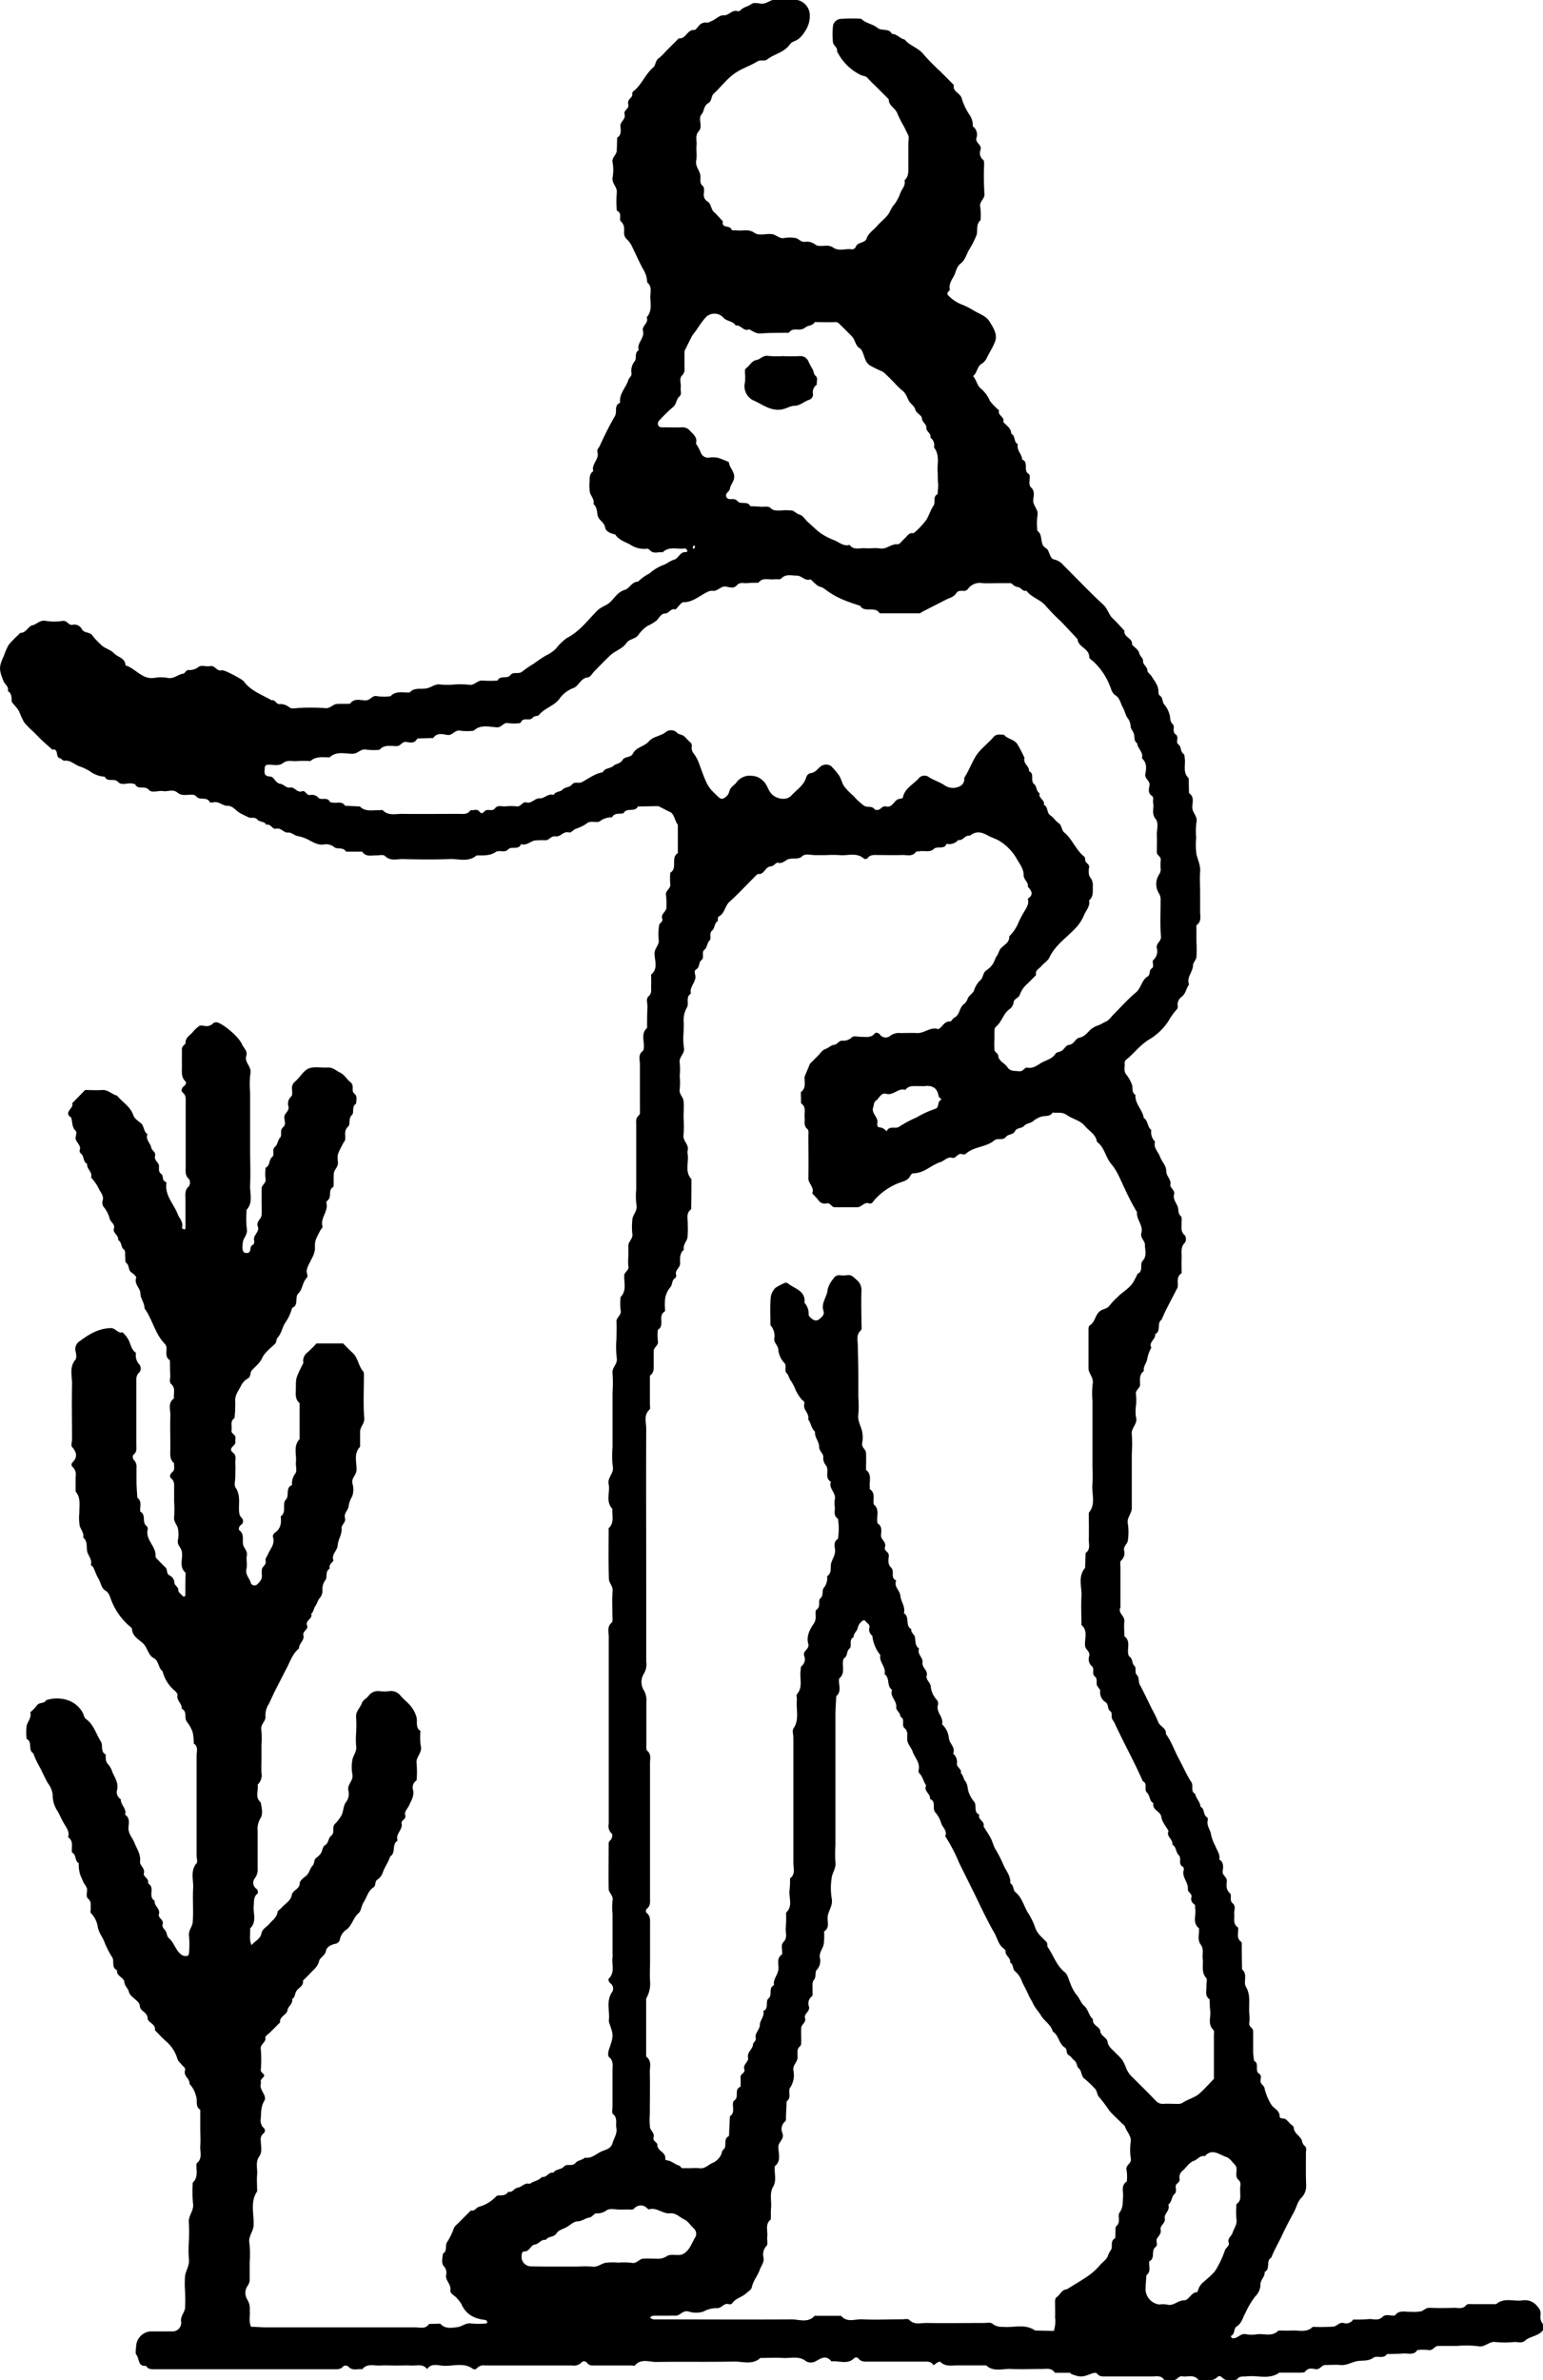 <svg xmlns="http://www.w3.org/2000/svg" viewBox="0 0 371 572"><g id="Layer_2" data-name="Layer 2"><g id="Art"><path d="M20.46,261.94c1.42,0,2.8.1,4.15,0s2.3,1.08,3.54,1.35c1.28,1.6,3.21,2.61,3.92,4.75.26.77,1.18,1.36,1.88,1.94s.56,2,1.51,2.56c-.54,1.32.71,2.14.91,3.26.13.71,1.13,1,.92,1.9s.34,1.33.78,1.95-.27,1.79.68,2.44c.64.44.11,1.51,1,1.88.12.05.29.23.27.32-.45,3,1.77,5,2.72,7.52.4,1,1.45,1.93,1,3.26,0,.06.35.3.56.4.05,0,.3-.2.3-.31,0-2.27,0-4.54,0-6.81,0-1.16-.29-2.36.86-3.31a1.75,1.75,0,0,0,0-1.69c-1-.83-.82-1.87-.82-2.88,0-5.15,0-10.31,0-15.46,0-.87.18-1.74-.71-2.46-.49-.39-.25-1.09.28-1.51s.64-.92.4-1.15c-1.14-1.09-.85-2.45-.87-3.75s0-2.73,0-4.09c0-.75.88-1,.87-1.44,0-1.3,1-1.75,1.67-2.51a8,8,0,0,1,1.63-1.55c.32-.21.89-.05,1.34,0a2.16,2.16,0,0,0,2-.65,1.31,1.31,0,0,1,1.19-.15c1.73.7,5,3.45,5.77,5.24.38.86,1.38,1.56,1,2.78-.51,1.53,1.34,2.51,1,4.18a20.72,20.72,0,0,0-.07,4.53v13.63c0,2.88.12,5.77,0,8.64-.11,2,.8,4.2-.86,6-.08.08,0,.29,0,.44a20.54,20.54,0,0,0,.06,4.08c.28,1.37-.81,2.16-.95,3.27-.26,1.93,0,2.56.88,2.57,1.42,0,.57-1.53,1.42-1.9.48-.21.48-.74.4-1.18-.26-1.25,1.39-2,.91-3.26s.85-1.81.9-2.8,0-2.12,0-3.19,0-2.12,0-3.18c0-.89,1.2-1.28.94-2.36a9.46,9.46,0,0,1,0-2.26c0-.14,0-.38.08-.41,1.1-.49.65-1.88,1.56-2.58.63-.49-.21-1.71.67-2.43.66-.54.58-1.54,1.24-2.24.49-.52-.21-1.67.67-2.43s.21-1.71.31-2.57,1.17-1.28,1-2.36a2.32,2.32,0,0,1,.65-2.47c.32-.27.24-1.12.2-1.69a2,2,0,0,1,.8-1.95,2.5,2.5,0,0,0,.33-.32c1-1,1.77-2.34,2.93-2.79,1.33-.5,3-.11,4.47-.21,1.26-.08,2.12.8,3.11,1.28s1.47,1.5,2.3,2.16.61,1.28.64,2a1.09,1.09,0,0,0,.32.77c.92.68.5,1.62.52,2.47-1.15.64-.43,2.16-1,2.71-1,.89-.27,2.18-.94,2.81-1,.91-.63,1.93-.68,2.92,0,.51-.35.77-.54,1.15-1.27,2.48-1.44,2.51-1.23,4.45.12,1.23-.94,1.8-1,2.82s0,2.1-.06,3.15c-1.39.64-.39,2.26-1.28,3.11-.2.2-.5.53-.45.7.6,2-1.45,3.56-.94,5.54.13.51-.33.77-.53,1.15-1.25,2.43-1.3,2.44-1.26,4.46a6.09,6.09,0,0,1-.85,2.39c-.43,1.16-1.48,2.24-1,3.68a1,1,0,0,1-.12.84c-1.07,1.05-1,2.78-2,3.7s.17,2.89-1.52,3.5a11.75,11.75,0,0,1-1.8,3.8c-.62,1.1-.8,2.4-1.72,3.4-.32.34-.18,1.06-.67,1.53-1.07,1-2.4,2-3,3.3s-1.66,2.05-2.51,3c-.49.57-.13,1.45-.92,1.92a4.14,4.14,0,0,0-1.59,1.6c-.59,1.26-1.6,2.35-1.47,3.94a31.73,31.73,0,0,1-.17,4c-1.14.74-.55,1.91-.71,2.89-.09.54.26.84.59,1.11.6.49.21,1.13.32,1.69.19,1-2,1.46-.53,2.65.88.71.47,1.66.52,2.51.06,1.06,0,2.12,0,3.18s-.35,2.06.07,2.68c1.3,1.94.64,4,.86,6a2.12,2.12,0,0,0,.48,1.15,1.13,1.13,0,0,1-.13,1.88c-.44.35-.53,1-.34,1.18,1.19.91.78,2.15.9,3.3.1,1,1.17,1.61.93,2.82-.2,1,.16,2.16-.09,3.16-.33,1.36.64,2.19,1,3.26a.94.94,0,0,0,1.64.44,3.43,3.43,0,0,0,1-1.38c.18-.71-.09-1.53.09-2.25s1.09-1,.88-1.91c-.15-.62.31-1.06.53-1.59.54-1.28,1.71-2.4,1.29-4a1,1,0,0,1,.37-1.2c1.47-1,1.63-2.39,1.43-3.95,1.53-1,.26-3.05,1.22-4s-.18-2.9,1.51-3.51a4,4,0,0,1,.83-2.86c.42-.63,0-1.77.1-2.67.19-1.86-.68-3.9.89-5.53v-8.64c-1.22-1-.89-2.41-.9-3.72,0-2.28,0-2.28,1.46-5.29.13-.26.35-.52.33-.77a2.46,2.46,0,0,1,.94-2.36,27.25,27.25,0,0,0,2.22-2.21h6.41c.75.75,1.47,1.53,2.26,2.24,1.33,1.2,1.39,3.11,2.53,4.43.31.37.19,1.14.2,1.72,0,3.18-.17,6.38.09,9.54.11,1.38-1,2.09-1,3.26s0,2.43,0,3.64c-1.6,1.63-.81,3.68-.85,5.53,0,1.24-1.28,1.94-1,3.27a4.94,4.94,0,0,1-.05,3.12,6.24,6.24,0,0,0-.86,2.4c-.11.95-1.21,1.65-.87,2.81.3,1-.88,1.67-.81,2.34.15,1.58-.85,2.79-.94,4.18s-1.65,2.24-1,3.71c-.45.57-1.16,1-.91,1.9-1.14.64-.55,2-1,2.72a3.48,3.48,0,0,0-.76,2.44,2.67,2.67,0,0,1-.71,2c-.41.51-.56,1.25-1,1.87s-.39,1.37-1,1.83c.47,1.2-1.45,1.57-1,2.79.43,1-1.12,1.42-.88,2.35.34,1.33-1.12,2-1.05,3.21-1.53,1.23-2.07,3-2.94,4.69-.79,1.49-1.53,3-2.32,4.51-.71,1.33-1.34,2.77-2,4.16a4.86,4.86,0,0,0-.81,2.85c.2,1.24-1.19,1.94-1,3.27a20.79,20.79,0,0,1,.05,3.62v3.19c0,1.21-.06,2.42,0,3.63a3.08,3.08,0,0,1-.93,2.81c.27,1.41-.72,3,.73,4.24.28,1.32.61,2.89-.07,3.89a4.75,4.75,0,0,0-.65,2.93c0,3,0,6.06,0,9.09a3.48,3.48,0,0,1-.76,2.45,1.73,1.73,0,0,0,.43,2.39,1,1,0,0,1,.3,1.19c-1,.77-.8,1.81-.91,2.84-.2,1.86.82,3.92-.88,5.54.12,1.31-.27,2.67.35,4,.82-1,2.11-1.47,2.35-2.71s1.27-1.61,1.91-2.39,1.8-1.51,2-2.85c0-.35.62-.62.91-1,.84-1,2.25-1.63,2.49-3.05.22-1.27,1.91-1.41,1.93-2.88,0-.56.81-1.22,1.39-1.65.9-.65,1-1.79,1.64-2.49s.29-1.44.91-1.93a4.14,4.14,0,0,0,1.25-1.29c.3-.65.3-1.45,1-1.85s.71-1.69,1.32-2.15c1.06-.81.14-2,.91-2.85a9.41,9.41,0,0,0,1.59-2.05c.56-1.07.45-2.4,1.08-3.17a3.32,3.32,0,0,0,.58-2.94c-.22-1.45,1.26-2.28,1-3.73a9.79,9.79,0,0,1,0-3.62c.23-1.09,1.13-2,.89-3.28a18.6,18.6,0,0,1,0-3.17,31.37,31.37,0,0,0,0-3.63c-.18-1.48,1-2.34,1.4-3.53.23-.65,1.06-1.06,1.54-1.64a2.82,2.82,0,0,1,2.71-1.18,10.13,10.13,0,0,0,2.27,0,2.89,2.89,0,0,1,2.75,1.08c.78.93,1.79,1.66,2.53,2.61a7.26,7.26,0,0,1,1.33,2.61c.26,1.11-.34,2.44.94,3.25a14.55,14.55,0,0,0,.07,3.62c.45,1.66-1.26,2.61-1,4.19a25.15,25.15,0,0,1,0,4.07,2,2,0,0,0-.84,2.36c.28,1.42-.45,2.54-1,3.71-.33.78-1.16,1.36-.89,2.36s-1.07,1.11-.88,1.89c.36,1.57-1.6,2.57-.94,4.18-1.53.82-.33,2.95-1.81,3.79-.4,1.36-1.31,2.51-1.75,3.81a3.26,3.26,0,0,1-1.28,1.72c-.77.51-.31,1.49-1,1.91-1.31.85-1.57,2.39-2.36,3.58-.53.8-.55,2.06-1.22,2.63-1.28,1.1-1.52,2.85-2.83,3.88a3.75,3.75,0,0,0-1.66,2.49,1.4,1.4,0,0,1-.93.93c-1.09.22-2.22.77-2.38,1.68-.22,1.23-1.44,1.61-1.67,2.5-.35,1.45-1.45,2.17-2.32,3.14-.4.45-.85.86-1.28,1.29-.1.1-.28.23-.27.34.14,1.3-1.14,1.65-1.63,2.51-.35.61-.27,1.44-1,1.86.26,1.15-.95,1.67-1.12,2.74s-1.94,1.41-1.78,2.88L65,488.34c-.42.43-1.28,1-1.21,1.27.27,1.23-1.28,1.56-1.09,2.81a27.7,27.7,0,0,1,0,5c0,.73.91.93.81,1.4s-.92.75-.8,1.48a1,1,0,0,1,0,.46c-.42,1.55,1.62,2.84.83,4.11s-.76,2.78-.83,4.23a2.49,2.49,0,0,0,.84,2.4.87.87,0,0,1-.2,1.19,1.73,1.73,0,0,0-.66,1.56c0,1.32.47,2.79-.34,3.93-1,1.42-.4,2.89-.52,4.33s0,2.73,0,4.09c-1.78,2.59-.68,5.51-.86,8.27-.1,1.47-1.32,2.55-1,4.17a24.54,24.54,0,0,1,.06,4.54c0,1.51,0,3,0,4.54a3,3,0,0,1-.48,1.16,3,3,0,0,0-.1,3.31,4.06,4.06,0,0,1,.6,2.56c.13,1.31-.31,2.68.32,4,1.2,0,2.39.13,3.58.13q18,0,35.91,0c1.14,0,2.46.49,3.29-.81l2.7-.08c1.16,1.34,2.76,1,4.16.84,1.08-.14,2-1.09,3.27-.88a20.85,20.85,0,0,0,3.62,0c.11,0,.32-.26.31-.29-.13-.21-.29-.53-.46-.55-2.61-.26-4.69-1.27-5.81-3.82a7.94,7.94,0,0,0-1.06-1.38c-.52-.7-1.73-1.07-1.59-2,.22-1.45-1.33-2.29-1-3.73a2.24,2.24,0,0,0-.59-2c-.68-.82-.26-2-.22-3,1.17-.64.46-2,1-2.75a15.21,15.21,0,0,0,1.66-3.42,3.41,3.41,0,0,1,.87-1c1.06-1.08,2.14-2.15,3.21-3.22.9.26,1.26-.66,1.91-.87a8.87,8.87,0,0,0,4-2.34,1.1,1.1,0,0,1,.72-.4c.93,0,1.82,0,2.37-.89,1,.31,1.42-.89,2.33-1s1.65-1.29,2.81-.88c.91-.69,2.18-.74,2.94-1.68,1.15.26,1.61-1.28,2.75-1,.59-.94,1.86-.7,2.57-1.5s2,.14,2.83-.93c.44-.55,1.55-.6,2.19-1.2,1.59.28,2.67-.89,3.93-1.46,1-.46,2.29-.62,2.7-2s1.19-2.31.92-3.72c-.21-1.12.38-2.37-.83-3.33-.3-.23-.09-1.14-.09-1.74,0-2.88,0-5.76,0-8.64,0-1.16.32-2.37-.86-3.31-.29-.24-.19-1.21,0-1.75,1.13-3.34,1.13-3.33.17-6.17a2,2,0,0,1-.19-.82c.29-2.3-.75-4.74.84-6.94a1.57,1.57,0,0,0-.44-2c-.43-.31-.61-.93-.38-1.17,1.51-1.52.63-3.4.87-5.11a6.74,6.74,0,0,0,0-.9v-9.55a15.94,15.94,0,0,1,0-3.17c.26-1.22-.92-1.83-.93-2.82-.05-3.63,0-7.27,0-10.91,0-.57.49-.72.66-1.1s.32-1.06.16-1.18a2.44,2.44,0,0,1-.8-2.42c0-.3,0-.6,0-.91q0-22,0-44.09c0-1.13-.47-2.37.71-3.36.31-.27.17-1.13.17-1.72,0-2-.1-3.94.05-5.9.09-1.16-.86-1.9-.89-2.81-.14-4.09-.06-8.18-.06-12.27,1.46-1.32.74-3.06.91-4.63-1.74-1.77-.5-4-.92-6-.33-1.55,1.34-2.53,1-4.19a22.05,22.05,0,0,1-.06-4.53V334.56a32.71,32.71,0,0,0,0-4.54c-.2-1.44,1.32-2.22,1-3.73a23.69,23.69,0,0,1-.06-4.54c0-1.36.07-2.73,0-4.09-.08-1.1,1.29-1.56,1-2.82a13.87,13.87,0,0,1,0-3.16c1.47-1.49.82-3.36.87-5.08,0-1,1.24-1.28,1-2.36a9.54,9.54,0,0,1,0-2.27c0-.91,0-1.82,0-2.72s1.2-1.6.94-2.82a15.93,15.93,0,0,1,0-3.17c0-1.32,1.32-2.22,1-3.73a15.6,15.6,0,0,1-.06-3.62V274.09c0-1.21,0-2.42,0-3.64,0-.87-.19-1.74.68-2.47.32-.27.21-1.11.21-1.7,0-3.48,0-7,0-10.45,0-1.13-.51-2.44.76-3.32.09-.06.1-.26.13-.4.36-1.68-.82-3.63.84-5.1,0-1.66,0-3.32.08-5,.05-.88-.43-1.95.28-2.59.87-.77.56-1.64.61-2.49s0-1.82,0-2.73c1.75-1.43.82-3.4.82-5.08,0-1.3,1.17-2,1-3.26a13,13,0,0,1,.12-3.58c.08-.48,1-.82.73-1.49-.46-1.23,1.11-1.69,1-2.81a20.18,20.18,0,0,0-.07-2.71c-.36-1.26,1.2-1.66,1-2.83a15.41,15.41,0,0,1,0-2.72c1.86-1.08,0-3.62,1.82-4.7v-6.82c-.72-.89-.73-2.18-1.65-2.95-.05,0-3-1.52-3-1.52h-.91l-4.06.08c-.69,1.49-2.71.14-3.42,1.6-.93.31-2.15-.21-2.78,1a4.56,4.56,0,0,0-2.85.88c-.78.68-2.26-.34-3.35.68a10.55,10.55,0,0,1-2.64,1.25c-.5.25-1.08.95-1.42.84-1.39-.45-2.14,1.1-3.28.93s-1.51.86-2.36.93a20.29,20.29,0,0,0-2.71.06c-1.1.25-2,1.3-3.27.87-.58,1.53-2.3.38-3.1,1.28s-2.17.07-2.93.59c-1.49,1-3.07.82-4.66.85-2,1.7-4.29.78-6.44.87-3.79.15-7.58.1-11.37,0-1.41,0-2.94.54-4.24-.76-.39-.39-1.45-.09-2.2-.12-1.15,0-2.45.38-3.26-.9H83.2c-.65-1.13-2-.55-2.73-1a3.07,3.07,0,0,0-2.43-.75c-1.41.27-2.56-.41-3.69-1a9.19,9.19,0,0,0-2.81-1c-.74-.12-1.38-.91-2.37-.84s-1.59-1.24-2.82-.92c-.87.23-1.25-1.3-2.31-.93-.45-.91-1.62-.62-2.19-1.3s-1.46-.2-2.06-.5c-.76-.37-1.55-.71-2.25-1.14-1-.6-1.51-1.66-3-1.65-1,0-2-1.15-3.26-.82-.27.07-.78.07-.85-.07-.69-1.35-2.29-.36-3.14-1.26a1.42,1.42,0,0,0-.71-.46c-1.29-.23-2.69.45-3.88-.52s-2.32-.2-3.47-.39-2.7.56-3.46-.32c-1-1.1-2.49.07-3.2-1.2-.11-.19-.5-.25-.77-.3-1.15-.23-2.56.58-3.44-.4s-2.54.19-3.16-1.24A6.48,6.48,0,0,1,22,185.61a11.37,11.37,0,0,0-3-1.49c-1.18-.46-2.12-1.52-3.57-1.31-.32,0-.69-.52-1.08-.62-1.09-.3-.12-2.33-1.8-2.07-.77-.69-1.56-1.37-2.32-2.08s-1.5-1.5-2.25-2.25a18.28,18.28,0,0,1-2.22-2.27,24.93,24.93,0,0,1-1.21-2.67,10.65,10.65,0,0,0-1.07-1.38c-.26-.34-.68-.7-.69-1.06,0-.92,0-1.81-.92-2.36.35-1-.68-1.54-1-2.32-1.12-2.76-1.19-3.46.05-6.09A16.62,16.62,0,0,1,2.06,155a23,23,0,0,1,2.53-2.6c.11-.11.22-.31.32-.31,1.42,0,1.86-1.62,2.87-1.82s1.86-1.37,3.25-1.07a12.35,12.35,0,0,0,4.07,0c1.06-.14,1.38,1.17,2.36.94a2,2,0,0,1,2.25,1.11c.62,1,2,.54,2.58,1.57a16.47,16.47,0,0,0,1.88,2c.88,1,2.26,1.18,3.24,2.17s2.68,1.11,2.77,2.91c2.43.72,4,3.46,6.93,3a8.88,8.88,0,0,1,3.17,0c1.48.34,2.44-.81,3.72-1,.56-.07.7-1,1.45-.88a3.54,3.54,0,0,0,2.39-.83c.69-.39,1.81.06,2.68-.12,1.19-.25,1.56,1.36,2.83,1,.59-.16,4.9,2.18,5.23,2.62,1.7,2.35,4.38,3.23,6.74,4.6.89-.24,1.08,1,1.89.91a3.36,3.36,0,0,1,2.41.82c.62.43,1.76.09,2.67.09a50.43,50.43,0,0,1,5.9.06c1.23.14,1.8-.93,2.82-1s2.1,0,3.15-.06c1-1.41,2.48-.81,3.74-.8s1.56-1.34,2.82-1a13.4,13.4,0,0,0,3.17,0c1.33-1.4,3-.79,4.62-.91,1.17-1.31,2.77-.67,4.16-1,1.09-.23,2-1.14,3.28-.9a17.63,17.63,0,0,0,3.17,0,20,20,0,0,1,3.63.05c1.34.25,2-1.12,3.27-1a27.2,27.2,0,0,0,3.61,0c.64-1.37,2.33-.32,3.08-1.3s1.94-.1,2.87-.87a25.48,25.48,0,0,1,2.82-1.93,31.38,31.38,0,0,1,2.84-1.91,8.76,8.76,0,0,0,2.47-1.7,12.08,12.08,0,0,1,2.59-2.52c3-1.53,5-4.23,7.26-6.54,1-1,2.28-1.23,3.24-2.17s1.8-2.37,3.36-2.83c1.25-.36,1.73-2,3.25-2a11.4,11.4,0,0,1,2.79-2,10.86,10.86,0,0,1,2.89-1.85c1.1-.31,1.92-1.13,3-1.43s1.42-2,2.89-1.81c.1,0,.32-.25.3-.3a1.48,1.48,0,0,0-.43-.56c-.09-.08-.29,0-.44,0-1.72.16-3.6-.57-5.08.9-1-.19-2.1.46-3-.44-.2-.2-.51-.48-.71-.44a6,6,0,0,1-4.13-1c-1.24-.66-2.73-1.09-3.56-2.41-1-.2-2.26-.7-2.42-1.63-.2-1.23-1.24-1.63-1.66-2.51s-.1-2.34-1.16-3.16c.3-1.13-.61-1.88-.86-2.82a12.82,12.82,0,0,1-.06-2.71c0-.92,0-1.81.88-2.37-.54-1.71,1.52-2.87,1-4.61-.2-.63.37-1,.6-1.56,1.09-2.44,2.31-4.82,3.62-7.13.58-1-.32-2.55,1.23-3.14-.28-2.17,1.42-3.65,2-5.54.15-.49.78-.8.75-1.51a3.56,3.56,0,0,1,.74-2.91c.56-.62-.12-2.07,1-2.71-.57-1.72,1.49-2.87,1-4.62-.36-1.2,1.52-1.9.89-3.25,1.23-1.36,1-3,.88-4.62-.07-1.28.57-2.74-.75-3.77a6.39,6.39,0,0,0-1-3.23c-1-1.83-1.83-3.78-2.77-5.66a6.38,6.38,0,0,0-1-1.38,2,2,0,0,1-.78-1.51c0-1,.2-2-.77-2.89-.54-.5.29-1.78-.69-2.41-.13-.08-.31-.21-.31-.32a23.15,23.15,0,0,1,0-4.08c.23-1.45-1.25-2.28-1-3.73a10,10,0,0,0,0-3.61c-.25-1.24.95-1.78,1-2.82s.06-2.09.1-3.14c1.14-.7.83-1.84.78-2.85s1.36-1.59,1-2.81c-.31-.94,1.21-1.29.89-2.35-.25-.86.4-1.33.87-1.91.23-.29-.12-.86.35-1.22,2-1.54,2.85-4.11,4.8-5.75.61-.52.46-1.63,1.3-2.19a12.69,12.69,0,0,0,1.62-1.58l3.21-3.22c1.72.27,2-2.17,3.75-2,.29,0,.67-.57,1-.91a2,2,0,0,1,1.92-.87c.45.08.81-.21,1.21-.37,1.05-.41,1.88-1.47,3-1.39s1.95-1.4,3.26-1c.53.17.76-.35,1.12-.58.71-.45,1.54-.64,2.27-1.16.49-.36,1.47-.15,2.22-.06,1.51.19,2.55-1.33,4.18-1a20.54,20.54,0,0,0,4.08.06,3.78,3.78,0,0,1,3.46,3.31,6.48,6.48,0,0,1-.8,3.77c-.81,1.31-1.52,2.41-3,2.94a2.18,2.18,0,0,0-1,.76c-1.33,1.89-3.67,2.23-5.36,3.54-.76.58-1.65,0-2.51.57-1.64,1-3.63,1.64-5.2,2.71-2,1.35-3.46,3.37-5.22,5-.66.64-.37,1.73-1.26,2.23s-1,1.36-1.31,2.17c-.14.4-.55.71-.64,1.1-.26,1.15.51,2.53-.35,3.47-1,1.11-.43,2.29-.55,3.42s.14,2.46-.08,3.63c-.25,1.33.64,2.18.93,3.27s-.35,2.07.7,2.93c.33.26.25,1.11.22,1.69a1.84,1.84,0,0,0,.8,1.94c1,.56.82,1.83,1.59,2.54s1.45,1.51,2.17,2.27c-.39,1.73,1.58.91,2,1.83.23.54.8.25,1.22.33,1.42.25,2.86-.46,4.33.58,1.21.86,2.93.1,4.38.36.95.17,1.65,1.12,2.82.91a7.71,7.71,0,0,1,2.71,0c.81.14,1.32,1.1,2.37.9a3.21,3.21,0,0,1,2.43.71c1.19.76,2.85-.29,4.26.68s2.91.22,4.36.41a1,1,0,0,0,1.09-.62c.5-1.21,2.22-.79,2.6-2s1.66-2,2.53-3,1.78-1.66,2.53-2.6c.62-.77.83-1.77,1.59-2.54a11.16,11.16,0,0,0,1.55-3c.45-.9,1.19-1.68.9-2.81,1-.89.94-2.07.92-3.26,0-1.82,0-3.63,0-5.45,0-.76.26-1.66-.07-2.24-.41-.74-.71-1.54-1.14-2.26a25.63,25.63,0,0,1-1.49-3c-.52-1.2-2.06-1.74-2-3.25l-2.57-2.58c-.86-.85-1.75-1.68-2.56-2.58-.45-.5-1.06-.42-1.55-.66a12.32,12.32,0,0,1-5.75-5.7c.18-1-1-1.45-1-2.3a17.38,17.38,0,0,1,.05-4.08,2.25,2.25,0,0,1,1.54-1.41,41.5,41.5,0,0,1,5-.06.63.63,0,0,1,.38.17c1.1,1,2.67,1.11,3.7,2s2.78,0,3.51,1.47c1.2,0,1.94,1.15,3.07,1.36,1.21,1.51,3.24,1.94,4.48,3.5a53,53,0,0,0,4.14,4.21l3.21,3.22c-.39,1.66,1.62,1.88,1.92,3.32a14.57,14.57,0,0,0,1.79,3.77,4.36,4.36,0,0,1,.83,2.84,2.4,2.4,0,0,1,.88,2.8c-.31,1.23,1.36,1.56,1,2.83a2.09,2.09,0,0,0,.64,2.45c.25.18.21.82.21,1.25a64.37,64.37,0,0,0,.08,6.81c.16,1.37-1.36,1.91-1,3.28a13.4,13.4,0,0,1,.05,3.17c-1.21,1-.54,2.54-1,3.68a22.85,22.85,0,0,1-1.73,3.37c-.66,1.09-.89,2.43-2,3.29s-1.12,2-1.65,3-1.26,1.92-1,3.26c.07.4-1.18.78-.19,1.63a9.58,9.58,0,0,0,2.86,1.92,16.9,16.9,0,0,1,3,1.48c1.34.82,3,1.28,3.88,2.69s2,3.09,1.33,4.83c-.55,1.41-1.42,2.73-2.09,4.13a3.54,3.54,0,0,1-1.27,1.28c-1,.71-.95,2.13-1.92,2.86.85,1,.95,2.37,2.05,3.16a8.1,8.1,0,0,1,2,2.81,13.07,13.07,0,0,0,2.2,2.27c-.48,1.21,1.46,1.58,1,2.79.75.87,1.9,1.47,1.93,2.83,1.07.5.5,2,1.6,2.52-.42,1.43,1,2.36,1,3.68,1.69.61.2,2.68,1.58,3.45a.54.54,0,0,1,.23.35c.21,1-.47,2.14.43,3s.5,2,.44,3c-.07,1.38,1.37,2.22,1,3.73a16.18,16.18,0,0,0,0,3.62c1.51,1,.36,3.19,2.09,4.18.93.54.73,2.47,2,2.7a4,4,0,0,1,2.17,1.37c3.23,3.2,6.36,6.51,9.69,9.59,1,1,1.21,2.31,2.19,3.22s1.87,1.95,2.79,2.93c-.25,1.58,2.07,1.76,1.82,3.34.6.66,1.57,1.24,1.72,2s1,1.31.93,1.87c-.07,1.05,1.06,1.38,1.05,2.36,0,.45.71.88,1,1.37.75,1.2,1.73,2.3,1.66,3.86a1,1,0,0,0,.29.77c.87.51.53,1.59,1.21,2.28a6.26,6.26,0,0,1,1.14,2.21c.3.78,0,1.68.81,2.42.6.56-.26,1.78.68,2.43s-.11,1.87.67,2.42.39,1.72,1.24,2.27c.25.16.25.78.3,1.21.18,1.56-.52,3.3.92,4.62l.09,3.6c1.29.84.83,2.17.78,3.29-.08,1.38,1.36,2.22,1,3.73a15.6,15.6,0,0,0-.06,3.62,17.32,17.32,0,0,0,.07,4.08c.35,1.39,1,2.64.88,4.19s0,3.33,0,5,0,3,0,4.55c0,1.15.4,2.45-.89,3.26,0,1.37,0,2.73,0,4.09a29.27,29.27,0,0,1,0,3.63c-.08.66-.82,1.28-.82,1.9,0,1.64-1.64,2.89-.95,4.63-.68.91-.78,2.16-1.71,2.92a2.25,2.25,0,0,0-1,2.32,1,1,0,0,1-.26.77,15.72,15.72,0,0,0-2,2.81,14.38,14.38,0,0,1-4.17,4.13c-2.16,1.2-3.61,3-5.34,4.61-.41.37-1.09.66-1,1.41s-.3,1.76.32,2.6a9,9,0,0,1,1.45,2.57c.24.82-.15,1.82.82,2.4-.18,2.14,1.72,3.55,2,5.55,1.08.66.82,2.17,1.81,2.88a3.19,3.19,0,0,0,.91,2.81c-.47,1.47.76,2.43,1.18,3.61s1.51,2.14,1.5,3.44,1.26,2,1,3.27c-.16.83,1.18,1.28.89,2.35s.41,1.89.82,2.83c.33.74,0,1.7.81,2.42.32.27.13,1.13.17,1.72,0,1-.24,2.06.8,2.88a1.73,1.73,0,0,1,.06,1.69c-1.2,1.11-.8,2.47-.85,3.76s0,2.43,0,3.64c-1.28.81-.84,2.1-.93,3.26a2.47,2.47,0,0,1-.35.76c-1.19,2.38-2.52,4.7-3.54,7.17-1.27.81,0,2.75-1.55,3.45.23,1.23-1.63,1.88-.91,3.26a8.09,8.09,0,0,0-1,2.79c-.15.9-1,1.71-.8,2.82-1.15.85-.94,2.1-.9,3.26,0,.94-1.21,1.26-1,2.36a13,13,0,0,1,0,2.72,9.43,9.43,0,0,0,0,2.71c.52,1.65-1.23,2.61-1,4.19a31.21,31.21,0,0,1,0,4.54v8.63c0,1.52,0,3,0,4.55,0,1.29-1.24,2.24-.95,3.72a13.94,13.94,0,0,1,0,4.08c-.09.8-1.1,1.31-.9,2.36a2.39,2.39,0,0,1-.74,2.44c-.31.27-.13,1.13-.14,1.72v9.55c-.68,1.36,1.06,2,.94,3.26s0,2.42,0,3.64c1.54,1.12.69,2.76.92,4.16a1.17,1.17,0,0,0,.34.76c.81.53.49,1.61,1.22,2.27.41.37,0,1.62.43,2,.78.77.41,1.75.79,2.43,1.08,2,2,4,3,6a30.15,30.15,0,0,1,1.45,3c.41,1.11,2,1.4,1.84,2.87,1.35,1.83,2.05,4,3.13,6s1.83,3.81,3,5.59c.57.91-.3,2.19.92,2.81.2,1.13,1.21,1.92,1.28,3.1,1.1.48.53,2,1.6,2.55.14.07.16.56.11.83-.27,1.26.72,2.23.8,3.27a10.23,10.23,0,0,0,1.06,2.78c.37,1.08,1.22,2,.93,3.25,1.15.68.95,1.83.82,2.83s1.08,1.34,1,2.35-.25,2,.73,2.9c.58.52-.21,1.71.67,2.43s.29,1.7.37,2.56c.11,1.15-.36,2.44.92,3.25.21,1.13-.51,2.43.65,3.37a.64.64,0,0,1,.25.35c0,.45,0,.91,0,1.36,0,1.66.05,3.32.07,5,1.43,1.16.25,3,.92,4.14,1.26,2.14.63,4.33.82,6.49a9.57,9.57,0,0,1,0,2.27c-.15.91.92,1.14.93,1.9,0,1.67,0,3.34,0,5,0,.73.14,1.45.22,2.18,1.39.64,0,2.35,1.27,3.13.74.48.07,1.45.36,2.1s.84.74.9,1.46a13.58,13.58,0,0,0,1.63,3.86c.64.95,2,1.3,2,2.82,0,.65,1,.33,1.46.66a9.76,9.76,0,0,1,1,1c.32.32.91.63.92,1,.07,1.52,1.7,2,2,3.27a1.87,1.87,0,0,0,.61,1.11c.6.49.32,1.13.32,1.69,0,2.57-.05,5.15.05,7.72a4,4,0,0,1-1.24,3.17c-.83.88-1.1,2.26-1.7,3.35-1,1.86-2,3.72-2.88,5.63s-1.87,3.46-2.55,5.31c-1.4.74-.11,2.74-1.61,3.43.14,1.21-1.14,1.91-1,3.24a4.13,4.13,0,0,1-1.23,2.61,19.56,19.56,0,0,0-2.39,4c-.63,1.09-.88,2.5-2.08,3.24-.83.51-.36,1.74-1.27,2.21-.24.12-.13.43.23.62a.81.81,0,0,0,.44,0c1-.13,1.6-1.23,2.82-.94a8.21,8.21,0,0,0,2.71,0c1.71-.19,3.62.67,5.08-.89,1.06,0,2.13.05,3.19,0,1.72-.11,3.59.59,5.07-.89a46.28,46.28,0,0,0,5-.06c.78-.08,1.33-1.07,2.36-.88a2,2,0,0,0,2.37-.82,33.41,33.41,0,0,0,3.61-.09c1.13-.14,2.35.52,3.42-.53.83-.8,2-.2,3-.35,1-1.42,2.44-.8,3.72-.9a9.43,9.43,0,0,0,2.68-.13c.63-.27,1.09-.85,1.94-.81,2,.07,3.94.06,5.91,0,1,0,2.07.38,2.92-.68.26-.32,1.12-.19,1.7-.2,1.82,0,3.64,0,5.46,0,2-1.71,4.3-.56,6.44-.92a3.7,3.7,0,0,1,3.5,1.49,2.37,2.37,0,0,1,.75,2,2.6,2.6,0,0,0,.79,2.43c.43.39,0,1-.44,1.52-1.12,1.21-2.89,1.19-4.08,2.24-.79.71-1.72.3-2.58.34a23.74,23.74,0,0,1-4.54,0c-1.58-.23-2.52,1.37-4.19,1a25,25,0,0,0-5-.07h-4.55c-.9,0-1.27,1.18-2.36,1a12.13,12.13,0,0,0-2.69,0c-.83,1.32-2.15.75-3.29.83-1.34.09-2.69.09-4,.13-.86,1.28-2.44.29-3.25.87-1.38,1-2.84.54-4.21.89s-2.35,1-3.73.87c-1.2-.11-2.43,0-3.64,0-.94,0-1.26,1.18-2.36,1-.8-.16-1.78-.37-2.48.58-.18.26-.8.26-1.22.26-1.67,0-3.33,0-5,0-2.44,1.73-5.21.59-7.81.89-.87.1-1.83-.18-2.4.79-1.3.11-2.64.55-3.72-.68a.86.86,0,0,0-.83-.07c-1.34,1.44-3.08.71-4.64.88-1-1.41-2.44-.8-3.72-.89a1.28,1.28,0,0,0-1.23.32c-1,1-2.22.46-3.36.49-.69-1.15-1.83-.81-2.84-.82-3.63,0-7.27,0-10.91,0-.88,0-1.78.14-2.44-.76-.13-.18-.82-.08-1.19.06-2.35.9-2.7.93-4.92.12-.13-.05-.22-.3-.33-.3-1.2,0-2.41,0-3.62,0-.82-1.29-2.11-.9-3.26-.91-2.43,0-4.86.11-7.27,0-2-.12-4.21.79-6-.87-2.28,0-4.55,0-6.82,0-1.45,0-3,.37-4.21-.86-.12-.12-.81.19-1.11.45s-.5.44-.65.21c-.5-.74-1.23-.71-2-.71-4.4,0-8.79,0-13.19,0-1,0-2.11.2-2.83-.88a.9.9,0,0,0-.86,0c-1.64,1.73-3.69.59-5.53.84-1.29-1.65-2.49-.76-3.85,0a2.41,2.41,0,0,1-2.19,0c-1.75-1.43-3.72-.71-5.58-.83s-3.64,0-5.46,0c-1.94,1.75-4.29.81-6.44.86-6.21.14-12.42,0-18.63.1-1.69,0-3.64-.89-5.11.84-.12.15-.58,0-.88,0-3,0-6.06,0-9.09,0a1.68,1.68,0,0,1-1.56-.65.86.86,0,0,0-1.19-.19,2.58,2.58,0,0,1-2.41.84c-5.91,0-11.82,0-17.73,0-1.06,0-2.12,0-3.18,0a2.11,2.11,0,0,0-2,.74.84.84,0,0,1-.81.15c-2.28-1.77-4.91-.62-7.37-.83-1.23-.1-2.75-.64-3.73.81-1-1.33-2.42-.79-3.69-.85s-2.43,0-3.64,0c-1.36,0-2.73-.08-4.09,0s-3-.6-4.17.89c-1.13-.16-2.4.49-3.38-.68a1.19,1.19,0,0,0-1.15-.08c-.66.89-1.55.76-2.44.76H37.49c-.9,0-1.82.13-2.39-.82-2,.23-1.55-1.75-2.3-2.63-.37-.44-.07-1.46-.06-2.22a3.77,3.77,0,0,1,3.36-3.42c1.81,0,3.63,0,5.45,0a2.07,2.07,0,0,0,2-2.32c-.22-1.36.82-2.17.94-3.28a37.17,37.17,0,0,0,0-4.09,25.84,25.84,0,0,1,0-3.63c.21-1.4,1.17-2.6.92-4.18a26.42,26.42,0,0,1,0-4.08,40.4,40.4,0,0,0,0-4.54c-.2-1.69,1.29-2.89,1-4.64a30.73,30.73,0,0,1-.06-5c1.43-1.32.76-3,.91-4.62,1.51-1.13.79-2.75.89-4.18s0-2.72,0-4.08V507c-1.29-.81-.59-2.2-1-3.23a6.51,6.51,0,0,0-1.59-3c.15-1.23-1.49-1.85-1.08-3.2.21-.7-.5-1-.84-1.46s-.81-.73-1-1.4a8.9,8.9,0,0,0-2.83-4.28c-.92-.78-1.72-1.71-2.57-2.57.28-1.52-1.71-1.76-1.75-2.88-.06-1.47-1.78-1.64-1.86-2.89a1.7,1.7,0,0,0-.58-1.13c-.73-.75-1.87-1.43-2.06-2.3s-1-1.36-1.08-2.33c-.07-1.16-2-1.41-1.76-2.88-1.48-.63-.54-2.18-1.2-3.15a20,20,0,0,1-1.89-3.75c-.48-1.17-1.31-2.13-1.55-3.48a6,6,0,0,0-1.69-3.38c-.16-.14,0-.58,0-.88-.1-.85.29-1.73-.6-2.5-.74-.65-.11-1.73-.33-2.57a4.6,4.6,0,0,0-.66-1.09c-.34-.61-.54-1.29-.88-1.92a8.45,8.45,0,0,1-.41-3c-1.05-.51-.49-2-1.6-2.53-.07,0-.05-.27-.06-.42-.06-1.15.38-2.45-.91-3.26.42-1.28-.36-2.27-.94-3.24s-1-2-1.56-3a7,7,0,0,1-1.21-4.06,5.68,5.68,0,0,0-1.13-2.68c-.71-1.22-1.27-2.51-1.9-3.76A20.57,20.57,0,0,1,8,421.32c-1.37-.75-.08-2.75-1.6-3.43a13.26,13.26,0,0,1,0-3.15c.26-1.09,1.24-2,.88-3.27a10.5,10.5,0,0,0,1.58-1.62c.54-.87,1.78-.34,2.22-1.27a8.18,8.18,0,0,1,4.84-.12,6.44,6.44,0,0,1,4,3.18c.24.5.29,1.12.79,1.48,1.86,1.34,2.37,3.56,3.53,5.36.62,1-.19,2.47,1.19,3.14,0,.87-.15,1.72.69,2.48a5.86,5.86,0,0,1,.94,1.85c.58,1.26,1.44,2.53,1.12,4.09a2,2,0,0,0,.88,2.35c-.11,1.35,1.51,2.24,1,3.7,1.31.82.85,2.14.83,3.27,0,1.42,1,2.34,1.45,3.51.59,1.45,1.53,2.74,1.34,4.46-.11,1,1.24,1.59.91,2.81-.24.88,1.29,1.24,1,2.33,0,.14.45.39.6.64.72,1.12-.49,2.75,1,3.68C37,458,38.6,458.64,38.21,460c-.27.95,1.22,1.3.9,2.35-.26.87.57,1.29.83,1.92s.21,1.1.71,1.53c1.35,1.15,1.61,3.18,3.24,4.1a2,2,0,0,0,1.21.11c.16,0,.34-.47.35-.73a24.15,24.15,0,0,0,0-4.08c-.19-1.31.81-2.21.89-3.27.2-2.72-.05-5.46.1-8.18.12-2-.75-4.16.83-6,.3-.36,0-1.18,0-1.79,0-8,0-16.06,0-24.09,0-1,.47-2.15-.69-2.88a12.07,12.07,0,0,0-.24-2.64,8,8,0,0,0-1.4-2.58c-.76-.95.2-2.52-1.26-3.13.19-1.23-1.3-1.94-1-3.26.07-.29-.33-.79-.64-1.06a9,9,0,0,1-2.95-4.69c-1.08-.83-.86-2.53-2.17-3.2s-1.43-2.48-2.54-3.52-2.52-1.67-2.65-3.43c0-.35-.58-.67-.93-1a15.86,15.86,0,0,1-3.93-5.65c-.4-.85-.51-2-1.51-2.58s-1.12-1.94-1.7-2.91-.79-1.79-1.22-2.67c-.13-.26-.63-.5-.59-.65.37-1.31-.69-2.18-.9-3.28s.16-2.39-.95-3.25c.25-1.11-.55-1.89-.84-2.82a12.28,12.28,0,0,1-.08-3.16c-.05-1.74.42-3.57-.9-5.08,0-1.21,0-2.43,0-3.64a2.42,2.42,0,0,0-.86-2.39.88.88,0,0,1,0-.85c1.37-1.3,1.19-2.49,0-3.85-.3-.35,0-1.17,0-1.78,0-4.39-.09-8.79,0-13.18.06-2-.73-4.14.81-6,.38-.46.16-1.49,0-2.23a2.25,2.25,0,0,1,1.12-2.27c2.19-1.64,4.44-3,7.38-3.09,1.22,0,1.66,1.36,2.81,1A7,7,0,0,1,31,322.17c.43,1,.65,2.25,1.7,2.94A3.22,3.22,0,0,0,33.6,328a1.7,1.7,0,0,1,0,1.69c-1,.83-.82,1.85-.82,2.88,0,4.85,0,9.69,0,14.54,0,.87.23,1.8-.7,2.46a1.2,1.2,0,0,0,0,1.16,2.32,2.32,0,0,1,.74,2c0,1.06,0,2.12,0,3.18,0,1.34.13,2.68.2,4,1.23.91.54,2.22.71,3.35,1.48.71.31,2.6,1.52,3.47a.88.88,0,0,1,.27.77c-.66,2.54,2.1,4.09,1.88,6.53,0,.31.47.7.76,1,.52.55,1.05,1.1,1.61,1.61s.16,1.42.93,1.92a2,2,0,0,1,1.23,1.74c0,.74,1,1,.95,1.9,0,.44.68.9,1.07,1.34.07.09.24.17.31.14s.31-.2.31-.3c0-1.82,0-3.63.06-5.44-1.7-1.44-.58-3.39-.91-5.08-.18-1-1.21-1.61-.94-2.81a6.69,6.69,0,0,0,0-2.71c-.19-.95-1.08-1.65-.91-2.82a25.84,25.84,0,0,0,0-3.63v-3.18c0-.88.14-1.74-.73-2.46-.48-.39-.21-1.08.31-1.51.72-.58.3-1.39.42-2.1-1.21-1-.9-2.41-.91-3.71,0-2.58-.08-5.16,0-7.73.06-1.41-.68-3.05.88-4.17-.19-1.13.46-2.38-.64-3.38-.62-.57-.21-1.43-.26-2.15-.07-1.2-.06-2.41-.08-3.61-1.32-.83-.68-2.16-.86-3.29a1.55,1.55,0,0,0-.43-.72c-2.33-2.41-2.9-5.82-4.82-8.46,0-1.34-1-2.41-1-3.64s-1.58-2.21-1-3.74c.09-.26-.68-.95-1.16-1.27-.83-.54-.42-1.67-1.23-2.27-.32-.24-.2-1.09-.27-1.67s.19-1.2-.41-1.65-.38-1.74-1.29-2.19c.26-1.14-1.33-1.64-1-2.75s-.77-1.49-1-2.34a7.68,7.68,0,0,0-1.27-2.64,1.75,1.75,0,0,1-.48-1.61c.48-1.36-.61-2.21-1-3.25a11.3,11.3,0,0,0-1.76-2.45c.48-1.31-1.12-2-.91-3.26-1.09-.49-.66-1.93-1.59-2.54a.85.85,0,0,1-.21-.79c.47-1.33-1.34-2-.95-3.27.12-.42.21-1.13,0-1.32-1-.89-.76-2.14-1.1-3.21-2-1.28.76-2.24.23-3.43Zm185.92,69.31v4.55a26.43,26.43,0,0,1,0,4.08c-.25,1.58.65,2.79.92,4.18a7.11,7.11,0,0,1,0,2.72c-.2,1.06.89,1.5.93,2.35.06,1.37,0,2.73,0,4.1,1.5,1.12.72,2.75.91,4.16,0,.15-.06.4,0,.45,1.44,1,.7,2.45.95,3.7,1.46,1.16.64,2.78.86,4.19,0,.14,0,.35.11.4,1.13.72.81,1.86.77,2.86s1.38,1.6.95,2.81c-.31.87.87,1.09.92,1.89,0,1-.41,2.06.55,3s-.28,2.5,1.24,3.11c-.67,1.48.89,2.36,1,3.71s1.27,2.62.84,4.17c1.5.85.22,3,1.78,3.81-.14.86.77,1.31.87,1.89.17,1,0,2.07,1,2.8-.54,1.31,1,2.2.83,3.24-.22,1.37,1.38,1.93,1,3.28-.27,1,1,1.6,1,2.8a5.56,5.56,0,0,0,1.44,3,1.33,1.33,0,0,1,.25,1.25c-.49,1.73,1.47,2.9,1,4.6a5.23,5.23,0,0,1,1.66,3.38c.15,1.32,1.67,2.22,1,3.7a2.51,2.51,0,0,1,.92,2.36c-.12.92,1.26,1.29.93,2.33.63.47.65,1.36,1,1.81.68.79.58,1.6.8,2.44a7.23,7.23,0,0,0,1.4,2.58c.76.94-.24,2.53,1.26,3.13-.49,1.2,1.43,1.58,1,2.78.6,1,1.24,1.9,1.76,2.91.45.86.65,1.87,1.16,2.69a28.25,28.25,0,0,1,1.91,3.76c.63,1.41,1.77,2.63,1.6,4.34.91.45.59,1.62,1.29,2.19,1.63,1.33,2,3.43,3.09,5.1a15.78,15.78,0,0,1,1.63,3.39c.53,1.56,1.73,2.36,2.69,3.43.37.42.1.92.32,1.24,1.4,2,2.08,4.44,4.12,6.06.69.55.88,1.72,1.3,2.61a9.85,9.85,0,0,0,1.35,2.6c.84.86,1.16,2.12,1.95,2.8,1.09.93,1.1,2.41,2.16,3.25-.25,1.5,1.65,1.75,1.76,2.89s1.6,1.57,1.72,2.46c.2,1.41,1.28,1.94,2,2.82a15,15,0,0,1,1.57,1.63,12.51,12.51,0,0,1,.9,1.89A5.8,5.8,0,0,0,272.1,499c1.93,1.92,3.88,3.83,5.77,5.8a2.28,2.28,0,0,0,2,.77c.75-.06,1.51,0,2.27,0s1.63.13,2.16-.23c1.3-.89,2.91-1.21,4.08-2.23s2.33-2.35,3.49-3.54V489.13c0-.45.14-1.09-.1-1.31-1.49-1.38-.56-3.13-.79-4.68a23.81,23.81,0,0,1-.14-2.68c-1.28-.86-.67-2.17-.78-3.31,0-.6.25-1.45,0-1.77-1.31-1.42-.68-3.1-.88-4.67-.15-1.14.36-2.3-.5-3.44s-.26-2.6-.4-3.91c-1.64-1.28-.64-3.08-.9-4.62-.07-.43.14-.91-.35-1.23a1.37,1.37,0,0,1-.55-1.58c.2-.9-.94-1.27-.87-1.89.19-1.69-1.51-2.91-1-4.63.07-.24,0-.72-.18-.8-1.27-.64-.24-2.08-1-2.79s-.54-2-1.55-2.55c.24-1.24-1.55-1.91-.91-3.26-.61-1.11-1.56-2.18-1.73-3.35-.21-1.48-2.29-1.67-1.91-3.33-1-.51-.77-1.81-1.56-2.55s.29-2.16-1-2.75c-2.08-4.76-4.63-9.29-6.79-14-.23-.51-.73-.87-.68-1.55,0-.4,0-1.05-.27-1.21-.87-.54-.38-1.72-1.25-2.25a2.72,2.72,0,0,1-1.24-2.68c0-.46-.67-.92-.82-1.45s.23-1.51-.52-2.06.06-1.86-.67-2.43a2.22,2.22,0,0,1-.62-2.46c.22-1.1-.87-1.46-1-2.36-.22-1.7.8-3.64-.88-5.08,0-2.27-.14-4.56,0-6.82s-.94-4.8.87-6.9l.12-3.58c1.27-.87.73-2.18.77-3.31.06-2.12,0-4.25,0-6.37,1.79-2.1.62-4.59.88-6.9a37,37,0,0,0,0-4.08V336.62a20.54,20.54,0,0,1,.05-4.08c.32-1.51-1-2.42-1-3.73,0-3,0-6.06,0-9.09,0-.41,0-1.05.3-1.21,1.34-.84,1.3-2.65,2.55-3.51.69-.48,1.64-.45,2.22-1.27a14.56,14.56,0,0,1,1.9-2c.21-.21.41-.45.64-.64,2.83-2.21,2.83-2.2,4.2-5,1.47-.63.43-2.27,1.22-3.12,1.11-1.19.52-2.58.54-3.86,0-.94-1.19-1.64-.86-2.81.51-1.83-1.23-3.23-1.05-5a56.29,56.29,0,0,1-2.92-5.61c-1-2-1.76-4.2-3.23-5.92s-1.62-4.05-3.49-5.38c-.23-1.82-1.88-2.57-2.89-3.8-1.15-1.39-3-1.68-4.34-2.64-1.17-.83-2.28-.42-3.41-.6-.67,1.09-1.84.7-2.76,1a5.64,5.64,0,0,0-1.84,1c-.7.63-1.66.54-2.26,1.21s-1.74.38-2.2,1.28-1.67.7-2.14,1.33c-.8,1.05-2,.17-2.85.9-2,1.67-4.9,1.4-6.85,3.22a1,1,0,0,1-.86.06c-1.07-.37-1.49,1.12-2.35.89-1.23-.33-1.86.69-2.8,1-2.28.69-4,2.73-6.61,2.71a1,1,0,0,0-.67.53c-.56,1.26-1.91,1.45-2.89,1.84a15.34,15.34,0,0,0-5.66,3.92c-.37.41-.68,1.18-1.4.94-1.21-.39-1.79.92-2.81.93h-5.46c-.78,0-1-1.12-1.9-.93a1.84,1.84,0,0,1-2-.75c-.45-.58-1-1.11-1.49-1.66.59-1.45-1-2.35-.94-3.71.09-3.33,0-6.67,0-10,0-.59.13-1.45-.19-1.7-1.06-.85-.59-1.93-.71-2.92s.47-2.46-.85-3.29l-.06-2.7c1.39-1,.8-2.43.91-3.72l1.29-3.1,1.93-1.93c.54-.53,1-1.34,1.63-1.54.84-.27,1.48-1,2.26-1.08s1.1-1,1.89-1a3,3,0,0,0,2.41-.84c.43-.38,1.46-.06,2.21-.08,1.16,0,2.4.32,3.3-.88.15-.19.85-.12,1.18.33a1.73,1.73,0,0,0,2.4.38,3.34,3.34,0,0,1,2.45-.74c1.36,0,2.73-.06,4.09,0,1.78.1,3.21-1.58,5.08-.94.09,0,.25-.11.36-.2.8-.6,1.22-1.72,2.52-1.65.31,0,.59-.7,1-.9,1.32-.68,1.17-2.33,2.22-3.19a2.94,2.94,0,0,0,1-1.41c.28-.78,1.39-1.31,1.55-2.07a5.91,5.91,0,0,1,1.67-2.51c.53-.66.44-1.66,1.28-2.21a5.39,5.39,0,0,0,1.59-1.6c.37-.59.49-1.29.94-1.9s.46-1.29,1-1.85c.79-.82,2.07-1.35,1.95-2.82a9.62,9.62,0,0,0,2-2.79,23.6,23.6,0,0,1,1.52-3c.59-1,1.35-2,.94-3.24,1.52-1,.91-1.93,0-2.89.25-1.11-1-1.58-1-2.81.05-1.49-1.1-2.87-1.82-4.18a12.24,12.24,0,0,0-3.76-3.86c-.85-.6-2.08-.92-3-1.44-1.6-.91-2.93-1.11-4.38.06-1.14-.27-1.62,1.28-2.76,1a2.75,2.75,0,0,1-2.8.91c-.58,1.53-2.24.42-3.11,1.28s-2.28.33-3.41.53c-.29.05-.73,0-.84.13-.9,1.25-2.19.73-3.33.77-2,.06-3.94,0-5.91,0-.89,0-1.8-.13-2.42.79a.83.83,0,0,1-.82.1c-1.82-1.64-4-.64-6-.87a28.08,28.08,0,0,0-3.18,0c-.91,0-1.82,0-2.72,0s-2.23-.45-3,.29-2,.45-3,.61-1.63,1.3-2.82.93c-.19-.06-.53.18-.73.36a2,2,0,0,1-1.15.55c-1.2.16-1.41,2-2.89,1.8-.11,0-.25.12-.35.22-.33.31-.65.64-1,1-1.82,1.82-3.57,3.72-5.49,5.43-1.14,1-1.13,2.76-2.54,3.52-.53.28-.12,1-.36,1.18-.84.55-.63,1.68-1.28,2.21-.87.73-.07,1.9-.66,2.44s-.52,1.69-1.25,2.24.08,1.89-.66,2.43-.39,1.75-1.26,2.23c-.51.29-.4.85-.29,1.23.51,1.74-1.48,2.9-1,4.6-1.32.83-.44,2.28-.91,3.25a6.06,6.06,0,0,0-.85,3.3c.07.9,0,1.82,0,2.73a15.06,15.06,0,0,0,.06,3.62c.38,1.52-1.27,2.29-1,3.73a17.75,17.75,0,0,1,0,3.18,17.62,17.62,0,0,1,0,3.17c-.21,1.19.82,1.86.92,2.82.13,1.35,0,2.72,0,4.09a26.43,26.43,0,0,1,0,4.08c-.24,1.45,1.37,2.3,1,3.72a2.15,2.15,0,0,0,0,.91c.3,2-.77,4.2.9,6,0,2.41,0,4.83-.07,7.24-1.39,1-.7,2.47-.82,3.75a19.42,19.42,0,0,1-.08,3.16c-.26.93-1.12,1.7-.85,2.82-1.06.88-.92,2.08-.91,3.26s-1.36,1.61-.93,2.82a.85.85,0,0,1-.28.75c-.87.51-.54,1.59-1.22,2.28a5.53,5.53,0,0,0-1.17,2.65,14.49,14.49,0,0,0,0,2.72.53.53,0,0,1-.14.39c-1.69,1,.17,3.36-1.6,4.34a12.13,12.13,0,0,0,0,2.69c.22,1.09-.94,1.47-1,2.36,0,1.06,0,2.12,0,3.18s.12,2.11-.92,2.81v6.82c0,.45.16,1.1-.07,1.31-1.5,1.37-.8,3.12-.81,4.67-.06,12.28,0,24.55,0,36.82,0,6.37,0,12.73,0,19.09a4.36,4.36,0,0,1-.62,3,3.74,3.74,0,0,0,0,3.82,4.78,4.78,0,0,1,.65,2.94c0,3.33,0,6.66,0,10,0,.57-.1,1.42.23,1.68,1,.87.65,1.95.65,2.94q0,16.14,0,32.27c0,1,.2,2.11-.88,2.84a.91.91,0,0,0,0,.85c1,.73.91,1.78.89,2.83,0,1.52,0,3,0,4.55v4.54c0,1.52-.11,3,0,4.55a7,7,0,0,1-.94,4.17v13.18c0,.29-.05.72.11.85,1.31,1.05.74,2.5.77,3.77.08,3.33,0,6.67,0,10a16.74,16.74,0,0,0,.05,3.17c.15.8,1.14,1.35.86,2.37s.92,1.09.91,1.89c0,1.46,2.17,1.69,1.88,3.32,0,.09.19.3.31.31,1.18.09,2,1,3.1,1.31.12,0,.21.2.32.31s.22.28.33.28c.76,0,1.52,0,2.27,0a10,10,0,0,1,1.82,0c1.47.27,2.33-1,3.53-1.38a4.24,4.24,0,0,0,1.61-1.57c.32-.44.3-1.2.69-1.5,1.05-.85-.15-2.48,1.23-3.19.22-.11.15-.82.18-1.25.06-1.19.11-2.38.17-3.57,1.28-.88.55-2.2.76-3.32,0-.26.32-.48.53-.69.84-.87-.27-2.53,1.27-3.11a21.46,21.46,0,0,0,0-2.27c-.09-.86,1.22-1,.91-1.89-.42-1.21,1.11-1.79.89-2.81-.28-1.35,1.12-2,1.19-3.19,0-.42.81-.83.66-1.51-.28-1.26,1-2,1-3.27,0-1,1.18-2,.82-3.25,1.48-.6.36-2.32,1.3-3.08s-.15-2.5,1.27-3.12c-.29-1.54,1.12-2.61,1.08-4.12,0-1.13-.45-2.45.85-3.27.19-1-.42-2.22.36-3,1.06-1.08.41-2.29.55-3.42a33.55,33.55,0,0,0,.06-3.62c1.77-1.62.56-3.7.86-5.55a21.85,21.85,0,0,0,.1-2.69c1.36-1,.79-2.48.8-3.75,0-10,0-20,0-30,0-.76-.31-1.72,0-2.24,1.53-2.2.58-4.63.85-6.93,0-.45-.19-1.08,0-1.33,1.51-1.69.62-3.71.88-5.56.05-.43,0-1.05.27-1.23a2.08,2.08,0,0,0,.58-2.47c-.35-1.27,1.37-1.56,1-2.84-.51-1.8.33-3.42,1.32-4.87a2.75,2.75,0,0,0,.47-1.63c0-.59-.13-1.51.17-1.7,1.18-.75.25-2.15,1-2.8s.3-1.85.74-2.42a3.77,3.77,0,0,0,.84-2.86c1.28-.82.64-2.17,1-3.24s1.07-2,.88-3.29c-.13-.85-.28-1.83.71-2.41a15,15,0,0,0,0-4.87c-1.17-.72-.66-1.87-.75-2.87a6.09,6.09,0,0,1,0-1.81c.36-1.57-1.58-2.58-.93-4.18-1.7-.95-.24-2.92-1.26-4a2.81,2.81,0,0,1-.57-2.06c-.08-.86-1-1.31-1-2.35,0-1.24-1.13-2.29-1-3.65-.93-.77-.94-2.06-1.66-2.95.43-1.42-1.33-2.29-.91-3.72.16-.56-.35-.78-.66-1.08a10.84,10.84,0,0,1-1.38-2.14,13.17,13.17,0,0,0-1.15-2.28c-.46-.5-.55-1.35-1-1.82-.76-.76.07-1.75-.6-2.51a5.27,5.27,0,0,1-1.44-3c0-1.19-1.1-1.76-1-2.81a3.83,3.83,0,0,0-.91-3.26c0-2.27-.13-4.56.08-6.81a4.07,4.07,0,0,1,1.13-2.18,17.51,17.51,0,0,1,2.21-1.18.93.93,0,0,1,.82.15c1.59,1.3,4.27,1.71,3.94,4.64a3.84,3.84,0,0,1,1,2.81c0,.44.68,1,1.16,1.28a1.31,1.31,0,0,0,1.19,0c.66-.55,1.56-1.11,1.21-2.2-.61-1.88.89-3.32,1-5.08a6.16,6.16,0,0,1,1.38-2.58,1.55,1.55,0,0,1,1.45-.87,6.1,6.1,0,0,0,1.81,0c1.07-.2,1.62.48,2.3,1.09a3.14,3.14,0,0,1,1.2,2.7c-.1,2.58,0,5.16,0,7.73,0,.59.17,1.45-.14,1.73-1.24,1.14-.7,2.53-.74,3.8C206.32,326.1,206.38,328.68,206.38,331.25Zm47,228.89a7.63,7.63,0,0,0,.3-3.32c.05-1.2,0-2.42,0-3.63,0-.45,0-.89.42-1.19.84-.58,1.18-1.79,2.41-1.86,4.36-2.72,5.9-3.41,8-5.85.59-.68,1.44-1.21,1.8-2a6.27,6.27,0,0,1,.74-1.52c.66-.77-.24-2.08.95-2.82.3-.19.14-1.11.2-1.69s-.06-1.08.18-1.27c1.23-1,.22-2.48.81-3.29.9-1.25.74-2.48.84-3.78s-.55-2.75.9-3.71a10.19,10.19,0,0,0-.05-2.71c-.36-1.26,1.31-1.55,1-2.83a14.28,14.28,0,0,1,0-4.08c.11-1.43-1-2.33-1.38-3.53-.13-.38-.62-.65-.94-1-1-1-2-1.87-2.87-2.91a36.52,36.52,0,0,0-2.31-3.09c-.71-.67-.5-1.66-1.23-2.26a26.13,26.13,0,0,0-2.29-2.19c-1-.64-.64-1.91-1.53-2.62-.44-.35-.35-1.34-1-1.83-.48-.35-.8-1-1.31-1.24-.82-.44-.31-1.49-1-1.89-1.47-.9-1.4-2.93-2.88-3.81-.43-1.68-2-2.5-2.82-3.84-.59-1-1.46-1.85-1.9-2.84-.35-.77-.84-1.46-1.17-2.24-.44-1-1-2-1.48-3a5.71,5.71,0,0,0-1.62-2.51c-.76-.51-.38-1.74-1.29-2.18.26-1.15-1.24-1.61-1.07-2.76,0-.19-.32-.48-.54-.66-1.21-.93-1.45-2.43-2.15-3.66-1.55-2.68-2.88-5.47-4.22-8.25s-2.87-5.77-4.29-8.67a39.55,39.55,0,0,0-3.32-6.35c.6-1.34-.72-2.13-1-3.25a7.08,7.08,0,0,0-1.45-2.56c-.72-1,.33-2.54-1.22-3.13.25-1.24-1.62-1.89-.91-3.26-.67-.92-.8-2.14-1.68-2.95a1,1,0,0,1-.12-.84c.36-1.77-1-2.94-1.47-4.39-.38-1.07-1.36-1.85-1.29-3.12,0-.85.22-1.71-.64-2.47s.28-2.15-1-2.75c.05-.95-1.1-1.54-1-2.27.21-1.58-1.63-2.58-1-4.18-1.36-.9-.45-2.89-1.82-3.79.48-1.7-1.39-2.89-1-4.57a8.82,8.82,0,0,1-1.93-4.66,1.79,1.79,0,0,1-.68-2c.08-.76-.6-1-.92-1.44s-.67-.28-1,.06a2.78,2.78,0,0,0-.9,1.46c-.12.81-1.05,1.35-1,2.29-1.28.59-.24,2.1-1,2.74s-.39,1.74-1.23,2.26c-.19.11-.28.49-.32.76-.19,1.41.52,3-.92,4.16-.28,1.41.74,3-.7,4.25-.07,1.49-.19,3-.2,4.46q0,11.82,0,23.63v7.72a32.79,32.79,0,0,0,0,4.09c.19,1.42-.74,2.48-.89,3.72a15.41,15.41,0,0,0,0,5c.36,1.79-.94,3-1,4.63,0,1.14.49,2.46-.84,3.29a14.89,14.89,0,0,1-.1,3.14c-.24,1.1-1.19,2-.89,3.28a3.15,3.15,0,0,1-.81,2.85c-.45.55,0,1.61-.69,2.45-.47.54-.22,1.69-.29,2.57,0,.44.1,1.11-.13,1.28a2.12,2.12,0,0,0-.74,2.42c.38,1.26-1.25,1.72-.93,2.82s-.87,1.49-.91,2.35c-.06,1.06,0,2.12,0,3.18,0,.42,0,1-.28,1.22-1,.86-.47,2-.62,2.95s-1.11,1.6-1,2.81a5.47,5.47,0,0,1-.77,4.22c-.6.8.45,2.39-.83,3.26-.06,1.19-.1,2.38-.17,3.57,0,.44.06,1.09-.18,1.26a2.4,2.4,0,0,0-.65,2.89c.46,1.45-1,2-1,3.28,0,1.55.76,3.34-.86,4.62-.17,1.62.49,3.36-.36,4.84-1,1.72-.35,3.5-.54,5.24-.09.89,0,1.8-.06,2.7-1.46,1.16-.67,2.77-.85,4.19-.09.73.22,1.8-.17,2.16a3,3,0,0,0-.71,2.91c.13,1.14-.59,1.89-.92,2.82-.5,1.46-1.59,2.64-1.91,4.22-.13.62-1,1.12-1.55,1.61-1,.83-2.39,1.08-3.17,2.24a.85.85,0,0,1-.78.23c-1.21-.44-1.76,1-2.82.93a6.51,6.51,0,0,0-3.29.82,5.83,5.83,0,0,1-3.58,0c-1.44-.41-2.06,1.12-3.28,1a12.34,12.34,0,0,0-1.36,0h-3.64c-.57,0-1.16.39-.89.56a1.56,1.56,0,0,0,.76.33c11.05,0,22.11.07,33.17,0,1.83,0,3.93.93,5.53-.86l6.35,0c1.45,1.71,3.39.75,5.09.84,3.17.16,6.36,0,9.54,0,.59,0,1.44-.2,1.74.11,1.27,1.33,2.82.74,4.24.77,4.54.08,9.09,0,13.63,0,.74,0,1.76-.21,2.16.18a3.45,3.45,0,0,0,2.46.74c2.6.29,5.37-.82,7.81.9ZM239.11,249.6a20.71,20.71,0,0,0,0,2.73c.07.53.84.71.92,1.44.14,1.31,1.58,1.71,2.21,2.71s1.77.84,2.8.95,1.37-1,1.89-.87c1.52.33,2.57-.67,3.61-1.24s2.5-.86,3.26-2.12c.23-.38,1-.37,1.49-.69.6-.42,1.08-1.36,1.67-1.4,1.3-.1,1.57-1.54,2.48-1.72,1.34-.26,2-1.22,2.81-2a5.46,5.46,0,0,1,1.85-1c.62-.24,1.23-.64,1.88-.93s1.1-1,1.64-1.55c1.82-1.82,3.53-3.77,5.5-5.42,1.3-1.09,1.37-3,2.85-3.85.67-.41.2-1.41.95-1.9s-.05-1.66.39-2.05a2.79,2.79,0,0,0,.83-2.85c-.24-1.19,1.12-1.57,1-2.82-.24-2.86-.07-5.75-.09-8.63a2.78,2.78,0,0,0-.37-1.67,4.21,4.21,0,0,1,0-4.55,2.26,2.26,0,0,0,.4-1.2,14.32,14.32,0,0,1,0-2.27c.15-.91-.95-1.1-.93-1.9,0-1.37.05-2.73,0-4.09s.53-2.89-.31-3.93c-1.05-1.3-.3-2.61-.59-3.88-.12-.55.31-1.24-.32-1.68-1-.66-.67-1.67-.54-2.48.19-1.18-1.27-1.56-1-2.82s.37-2.69-.84-3.7c.45-1.47-1.05-2.33-1.13-3.63-.76-.47-.61-1.24-.73-2s-.7-1.25-.84-1.92a3.59,3.59,0,0,0-.63-2c-.61-.71-.74-1.81-1.24-2.64s-.71-2.28-1.72-2.9-1.1-1.74-1.51-2.59a15.78,15.78,0,0,0-3.93-5.64c-.34-.29-.93-.64-.92-1,0-2.11-2.69-2.36-2.81-4.31-1.33-1.42-2.64-2.85-4-4.25a49.09,49.09,0,0,1-3.5-3.57c-1.31-1.69-3.53-2.13-4.8-3.82-.9.26-1.27-.7-1.91-.85a2.42,2.42,0,0,1-1.51-.76.75.75,0,0,0-.37-.2,2.26,2.26,0,0,0-.45,0H240.3c-1.36,0-2.73.07-4.08,0a3.48,3.48,0,0,0-3.51,1.42,1.18,1.18,0,0,1-1.2.41c-.61,0-1.22,0-1.58.56-.58.95-1.63,1.15-2.52,1.6L221.79,147c-.25.13-.49.39-.74.39-3.18,0-6.36,0-9.54,0-1.09-1.86-3.62,0-4.7-1.82-4.47-1.42-6.18-2.26-8.73-4.18-.43-.33-1.08-.36-1.53-.68a19.42,19.42,0,0,1-1.65-1.5c-1.32.54-2.15-.89-3.26-.87-1.27,0-2.67-.53-3.81.7-.3.31-1.14.09-1.72.17-1.27.18-2.74-.55-3.75.83-.89,0-1.8,0-2.69.09s-1.77-.33-2.51.53-1.76.45-2.56.31c-1.33-.23-2,1.19-3.27,1a2.18,2.18,0,0,0-1.23.29c-1.91.88-3.5,2.5-5.82,2.46-.33,0-.69.51-1,.8s-.72,1-1,.91c-1.08-.25-1.43,1-2.36,1s-1.42,1-2,1.64a9.53,9.53,0,0,1-2.19,1.32,8,8,0,0,0-2.25,2.21c-.75,1-2.18.93-2.86,1.92-.95,1.4-2.62,1.82-3.79,2.89-1.35,1.23-2.59,2.56-3.87,3.85-.54.53-1,1.46-1.62,1.52-1.79.19-2.18,2.15-3.5,2.57a7.27,7.27,0,0,0-3.41,2.69c-1.34,1.66-3.51,2.15-4.85,3.78-.27.34-1.09.13-1.52.67-.7.89-2.14-.22-2.78,1-.06.13-.21.29-.32.29a10.74,10.74,0,0,1-2.72,0c-1.22-.3-1.57,1.12-2.82,1-1.83-.11-3.89-.75-5.52.82a13.4,13.4,0,0,1-3.17,0c-1.37-.34-1.91,1.29-3.29,1-1.07-.2-2.44-.55-3.28.76l-3.6.09a.51.51,0,0,0-.35.23c-.61,1-1.64.78-2.44.62-1.1-.21-1.43,1-2.36,1-1.44,0-3-.45-4.17.89a14.56,14.56,0,0,1-3.17-.05c-1.34-.29-2,1-3.27,1-1.86,0-3.89-.69-5.53.85-1.59.05-3.27-.34-4.62.9a28.07,28.07,0,0,0-3.18,0c-1.14.13-2.3-.38-3.44.49s-2.6.24-3.91.42a.86.86,0,0,0-.47.66c0,1-.43,2.08,1.37,2.16.85,0,1.18,1.6,2.43,1.75.79.1,1.33,1.07,2.36.88s1.6,1.33,2.81.9c.87-.31,1,1,1.89.91a2.06,2.06,0,0,1,2,.59c.68.82,2.14-.27,2.78,1,.09.17.51.2.79.24,1,.15,2.15-.43,2.88.74l3.56.17c1.33,1.36,3,.83,4.62.91.3,0,.74-.13.89,0,1.36,1.39,3.07.85,4.64.87,4.55.06,9.09,0,13.64,0,1,0,2.13.23,2.81-.89.71.12,1.56-.39,2.12.3s.85.41,1.32-.07c.65-.68,1.78.21,2.45-.66s1.66-.42,2.52-.48a12.37,12.37,0,0,1,2.72,0c1,.15,1.33-1.21,2.35-.94,1.26.33,1.94-1.07,3.27-1,1,.06,2-1.25,3.25-.81.46-.9,1.62-.68,2.17-1.3s1.64-.45,2.27-1.23,1.58-.11,2.46-.6c1.57-.87,3.06-2,4.93-2.33.49-1.08,1.78-.82,2.57-1.54.58-.53,1.67-.53,2.13-1.35.56-1,2-.51,2.54-1.6.78-1.56,2.73-1.66,3.79-2.89s2.82-1.27,4.08-2.24a2,2,0,0,1,2.79.2c.38.36,1.08.36,1.51.68.6.45,1.05,1.1,1.64,1.58.44.37.34.81.3,1.23a2.31,2.31,0,0,0,.61,1.59,9.72,9.72,0,0,1,1.17,2.23c2,5.52,2,5.54,4.65,8.07.68.64,1.16.52,1.9-.13s.63-1.27,1-1.87,1.1-1,1.55-1.64a3.86,3.86,0,0,1,3.52-1.45,3.93,3.93,0,0,1,2.73,1.16c1.16,1,1.24,2.62,2.51,3.56s3.23,1.2,4.35,0c1.28-1.4,3-2.4,3.58-4.42a1.45,1.45,0,0,1,.94-.93c1.18-.11,1.75-1,2.52-1.65a2.26,2.26,0,0,1,2.44-.12,16.55,16.55,0,0,1,2,2.36c.52.81.7,1.86,1.26,2.64a17,17,0,0,0,2.22,2.27,13.91,13.91,0,0,0,2.65,2.4c.68.37,1.75-.13,2.41.79.14.19.89.18,1.17,0,.49-.33.85-.87,1.53-.7,1.7.44,1.94-1.73,3.34-1.84.27,0,.71-.16.74-.32.46-2.28,2.61-3.17,3.92-4.73a1.81,1.81,0,0,1,2.42-.1c1.21.74,2.59,1.15,3.74,1.94a3.57,3.57,0,0,0,3.36.3,1.92,1.92,0,0,0,1.31-2.12c1.08-1.65,1.76-3.55,2.77-5.2s2.89-3,4.28-4.62c.76-.86,1.63-.51,2.48-.56.84,1.05,2.34,1.05,3.21,2.21a35.09,35.09,0,0,1,1.76,3.38c-.44,1.33,1.23,2,1.08,3.19,1.44.62.18,2.29,1.26,3.13.65.51.41,1.71,1.3,2.17-.43,1.19,1.38,1.6,1,2.78,1.11.47.6,1.91,1.58,2.54.75.49,1.23,1.36,2,1.87s.66,1.67,1.29,2.2c2,1.63,2.78,4.19,4.78,5.77a1,1,0,0,1,.29.77c-.07.84,1.08,1,.95,1.9a3.77,3.77,0,0,0,.12,2.2,3.13,3.13,0,0,1,.78,2c-.1,1.29.3,2.7-.92,3.71.33,1.43-.76,2.43-1.22,3.59a10.66,10.66,0,0,1-2.47,3.54c-2.07,2.08-4.55,3.83-5.86,6.63-.37.78-1.28,1.28-1.88,2s-1.59,1-1.3,2.18c-.64.65-1.29,1.28-1.92,1.94a6.4,6.4,0,0,0-2,2.81c-.18.64-1.38,1.05-1.46,1.64a2.49,2.49,0,0,1-1.06,1.85c-1.48,1.07-1.78,3-3.19,4.15a1.07,1.07,0,0,0-.36.74C239.08,248.09,239.11,248.85,239.11,249.6Zm-13.64-136c-.27-1.8.66-4.12-.91-6.09a2.19,2.19,0,0,0-.88-2.36c.34-1-1-1.4-.94-2.33s-1-1.28-1.08-2.31c0-.7-1.38-1.26-1.56-2-.25-1-1.09-1.38-1.53-2.11s-.7-1.87-1.6-2.53a18.38,18.38,0,0,1-1.95-1.9c-.64-.64-1.27-1.3-1.93-1.92a4.34,4.34,0,0,0-1-.8,29,29,0,0,1-3-1.48c-1.12-.76-1.21-2.2-1.78-3.33a1.49,1.49,0,0,0-.5-.69c-1.16-.61-1.14-2-1.92-2.84-.93-1-1.91-1.94-2.88-2.89-.31-.31-.56-.64-1.12-.62-1.65.06-3.31,0-5,0-.44.92-1.53.73-2.21,1.27a2.5,2.5,0,0,1-1.14.5c-1,.13-2.14-.34-2.85.8-2.25,0-4.51,0-6.75.16-1.16.1-1.91-.54-2.81-1-1.35.64-2-1.14-3.25-.91-.64-1.1-2-.92-2.9-1.84a2.92,2.92,0,0,0-4.58.22c-.85,1-1.52,2.09-2.27,3.14a10.51,10.51,0,0,0-.74,1c-.52,1-1,2-1.5,3a2.06,2.06,0,0,0-.31.78c0,1,0,2.12,0,3.17-.05.85.24,1.7-.57,2.51s-.18,2-.34,3c-.1.71.36,1.53-.35,2.12s-.65,1.86-1.57,2.56a42,42,0,0,0-3.24,3.16,1.11,1.11,0,0,0-.22,1.23.87.87,0,0,0,.7.41c1.67,0,3.33.08,5,0a2.35,2.35,0,0,1,1.93.86c.84.87,1.83,1.63,1.41,3.06a11.86,11.86,0,0,1,1.19,2.22,1.85,1.85,0,0,0,1.76,1.17,6.85,6.85,0,0,1,2.26,0,19.73,19.73,0,0,1,2.72,1.08c.08,1.16,1.06,1.93,1.24,3.14.21,1.38-.85,2.13-1,3.26-.1.69-1.2,1-.87,1.89s1.26.46,1.93.61a1.31,1.31,0,0,1,.72.41c.81,1,2.48-.13,3.12,1.27.89,0,1.78.07,2.67.13.73,0,1.74-.15,2.13.24.78.81,1.62.63,2.48.66a14.48,14.48,0,0,1,2.72,0c.64.14,1.08.78,1.88,1s1.3,1.18,2,1.8c1,.89,1.94,1.83,3,2.63a15.51,15.51,0,0,0,3.36,1.73c1.12.46,2.2,1.53,3.63,1.09,1,1.38,2.47.71,3.75.81s2.44-.13,3.62.06c1.56.25,2.62-1.17,4.17-1,.51.05,1.1-.9,1.67-1.37s1.05-1.55,2.18-1.28a19.07,19.07,0,0,0,3.1-3.27c.62-1.06,1-2.32,1.7-3.38.56-.81-.27-2.16,1-2.76,0-.74.1-1.48.12-2.22C225.49,115.75,225.47,114.84,225.47,113.59ZM298.2,526.41c-.14-.84.4-1.84-.38-2.54-1-.89-.32-2-.54-3a1.63,1.63,0,0,0-.42-.73c-.63-.64-1.2-1.54-2-1.79-1.66-.54-3.4-2.19-5.19-.2-1.15-.27-1.74.86-2.71,1.16s-1.73,1.6-2.65,2.35a2,2,0,0,0-.68,2c.09.76-.68.95-.89,1.46s.35,1.52-.35,2.12-.61,1.93-1.49,2.56c.56,1.33-1.05,2.18-.84,3.25.25,1.26-1.23,1.69-1,2.81.18.84-.36,1.33-.82,2s.3,1.58-.37,2.08c-1.22.9,0,2.78-1.54,3.47-.16,1.13.52,2.44-.69,3.35-.07,1.18-.19,2.36-.2,3.54a3.79,3.79,0,0,0,3.28,3.49,6.83,6.83,0,0,1,1.81,0c1.6.5,2.63-1,4.17-1,1.19,0,1.71-2,3.24-2a4.11,4.11,0,0,1,1.59-2.53c1.09-1,2.46-2,3.08-3.27a24.14,24.14,0,0,0,1.91-4.2c.18-.68,1.18-1,.9-1.89-.33-1,.69-1.53.94-2.34.34-1.08,1.15-2,.93-3.27a22,22,0,0,1,0-3.63C298.58,528.87,298.14,527.58,298.2,526.41ZM135.47,544.68h3.62a17.62,17.62,0,0,1,3.17,0c1.31.24,2.18-.64,3.27-.9a13.86,13.86,0,0,1,3.16-.05,14.47,14.47,0,0,1,3.16.05c1.23.28,1.79-.94,2.81-1s2.11,0,3.17,0a3.79,3.79,0,0,0,2.49-.6c.71-.51,2-.24,3-.29a2.26,2.26,0,0,0,1.2-.4c1.43-.95,1.84-2.59,2.68-3.91a1.73,1.73,0,0,0-.37-2.06c-.79-.7-1.39-1.75-2.29-2.16-1.13-.52-2-1.62-3.46-1.48-1.77.17-3.2-1.54-5.08-.94-.15,0-.43-.35-.66-.52a2.09,2.09,0,0,0-2.45-.06c-.37.21-.54.67-1.11.63-.9-.07-1.81,0-2.72,0s-2.31-.35-3.11.1a3.84,3.84,0,0,1-2.4.81c-.81-.08-1,.87-1.88,1s-1.7.86-2.8.92c-.89,0-1.74.85-2.59,1.35s-1.91.65-2.52,1.58-1.95.58-2.53,1.53c-1.14-.24-1.63,1-2.73,1.13-.88.1-1.16,1.7-2.49,1.63-.42,0-.58.52-.59,1a2.27,2.27,0,0,0,2.31,2.58C130.33,544.69,132.9,544.68,135.47,544.68ZM221.33,261c-1.28.08-2.69-.35-3.68.91-1.69-.54-2.83,1.43-4.58.94-1.27-.35-1.63,1.08-2.45,1.64-.56.38-.46,1-.65,1.54-.55,1.51,1.15,2.34,1,3.69-.06.43-.13,1.08.37,1.16a2.69,2.69,0,0,1,1.85,1c.59-1.52,2.16-.45,3.09-1.17a25.88,25.88,0,0,1,4.06-2.16,23.87,23.87,0,0,1,4.53-2.09c1-.28.45-1.57,1.29-2.1.47-.29-.42-.56-.47-.91-.31-2-1.52-2.69-3.43-2.44C221.94,261.06,221.63,261,221.33,261ZM167.16,131.35l-.33-.33a3.31,3.31,0,0,0-.28.61c0,.08.18.2.28.3Z"/><path d="M188.24,85.57a36.64,36.64,0,0,0,4.06,0,2.09,2.09,0,0,1,2.11,1.36,19.43,19.43,0,0,0,1,1.86c.27.42.17,1.09.68,1.52.69.58.17,1.41.32,2.12a2.17,2.17,0,0,0-.92,2.33,1.39,1.39,0,0,1-1,1.34c-1.19.39-2.07,1.39-3.51,1.42-1,0-2,.76-3.23.91-2.56.31-4.39-1.22-6.4-2.12a3.77,3.77,0,0,1-2.23-4.43,11.25,11.25,0,0,0,0-2.25c0-.43-.1-.89.36-1.21.83-.59,1.23-1.7,2.37-1.9,1-.17,1.59-1.18,2.8-1A20.56,20.56,0,0,0,188.24,85.57Z"/></g></g></svg>